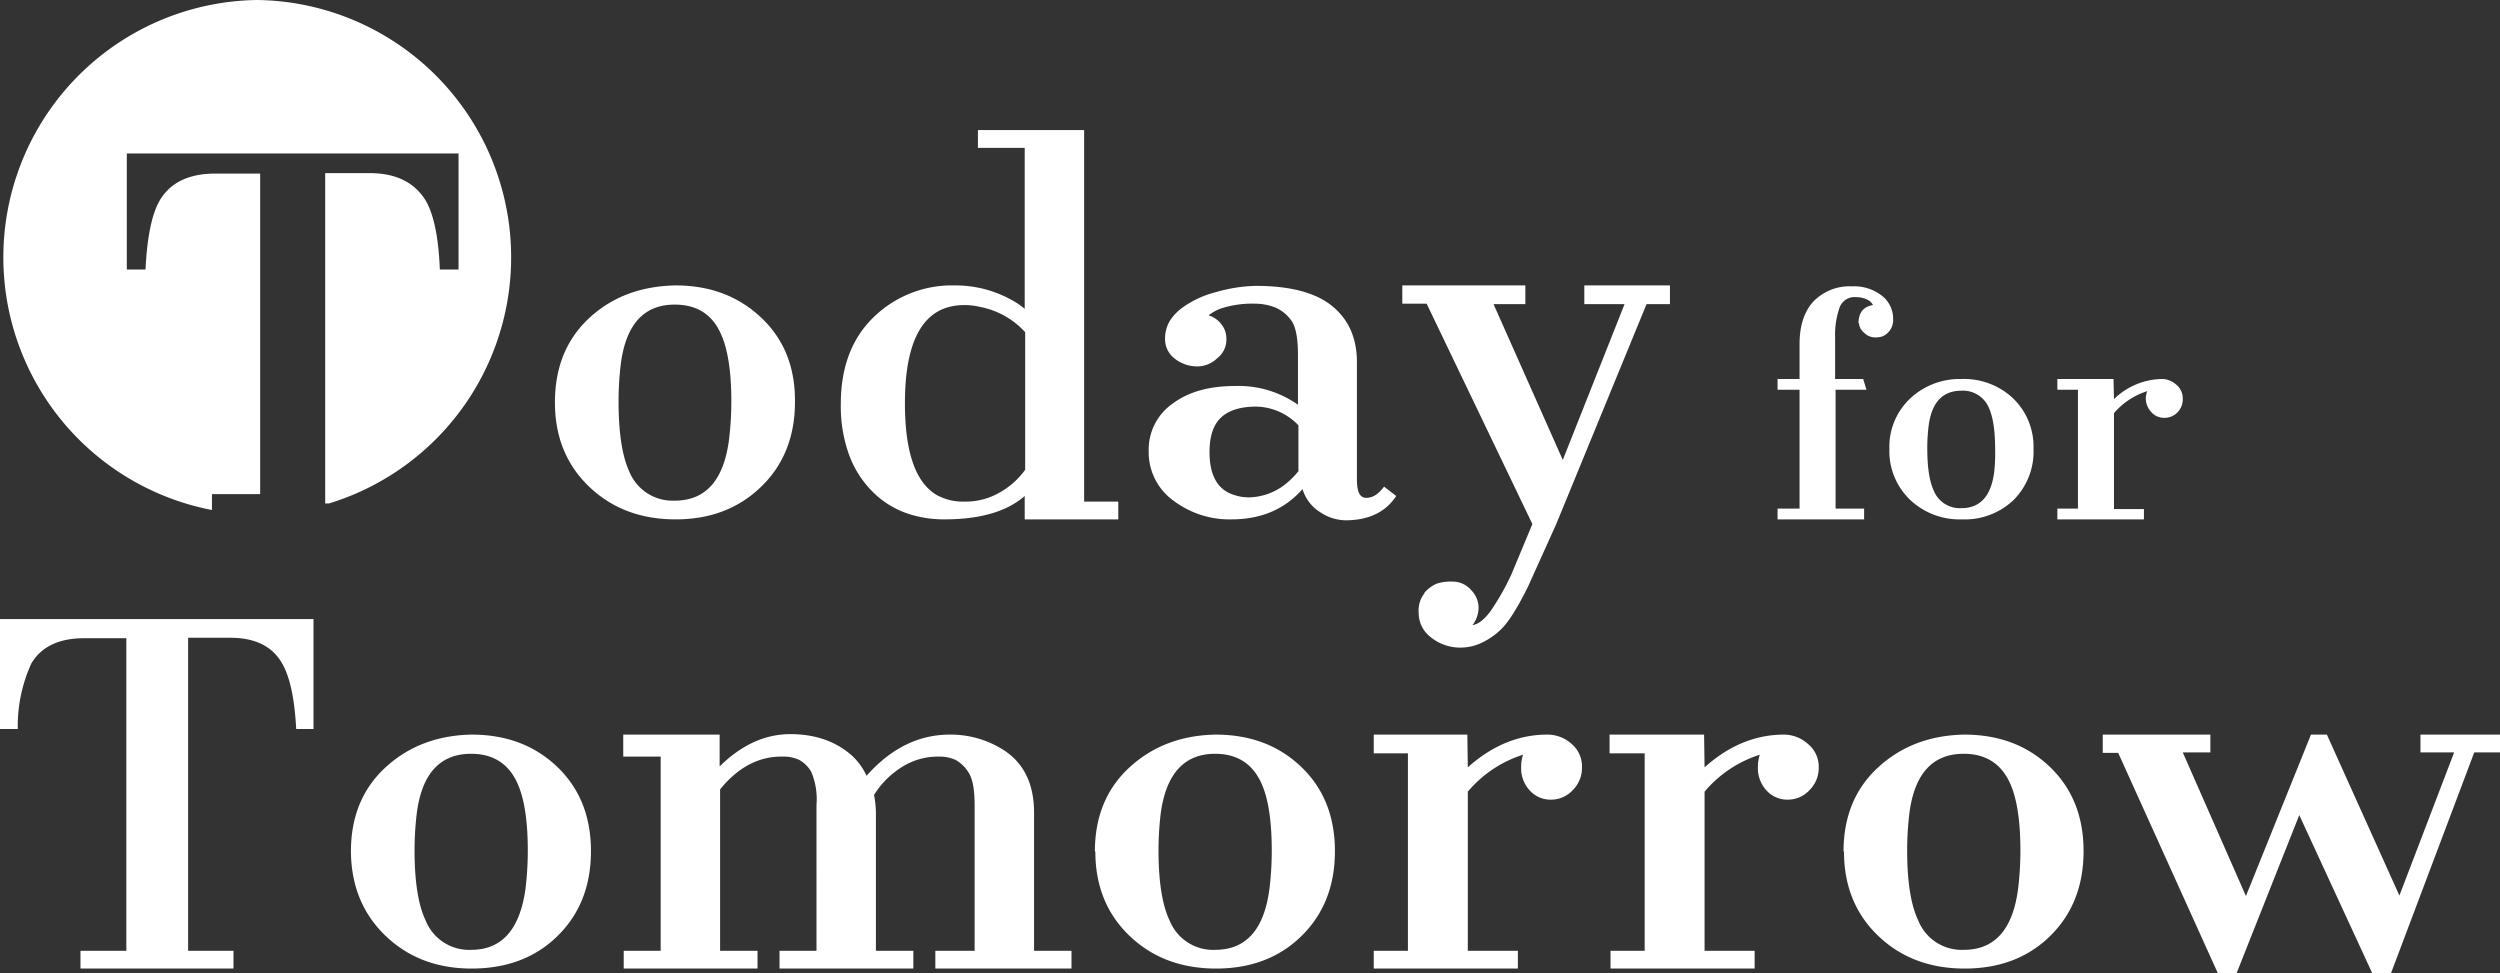 <svg xmlns="http://www.w3.org/2000/svg" viewBox="0 0 534.3 208"><rect x="0" y="0" width="534.3" height="208" fill="#333333" stroke="none"/><defs><style>.cls-1{fill:#fff}</style></defs><title>today-for-tomorrow</title><g id="Layer_2" data-name="Layer 2"><g id="Layer_1-2" data-name="Layer 1"><path d="M55 0a55 55 0 0 0-9.7 109v-3.4h10.3V37.1H46q-8.5 0-11.9 5.8-2.5 4.4-3 14.7h-4V32.8H98v24.8h-4q-.4-10.2-3-14.7Q87.4 37 79 37h-9.5v70.6h.8A55 55 0 0 0 54.9 0zM17.2 203.2H27v-66.8h-9q-8.1 0-11.3 5.4a32.2 32.2 0 0 0-2.9 14H0v-23.5h67v23.5h-3.7q-.5-9.7-3-14-3.1-5.5-11.1-5.5h-9v66.9h9.7v3.8H17.2zM75 182q0-11.2 7.4-18t18.4-7q11.1 0 18.3 6.9t7.2 18q0 11.1-7.1 18.1t-18.4 7q-11.1 0-18.4-7T75 182zm25.7 21q9.8 0 11.6-13a66.6 66.6 0 0 0 .5-8.2q0-9.9-2.4-14.8-2.9-5.9-9.7-5.9-9.9 0-11.6 12.5a66 66 0 0 0-.5 8.2q0 10 2.4 15a10 10 0 0 0 9.7 6.2zM167 161.7q-7.4 0-13.1 7v34.5h8v3.8h-28.6v-3.8h7.9v-41.5h-8V157h20.6v6.8q7-6.9 15.1-6.9t13.3 4.7a13.7 13.7 0 0 1 3 4.2Q193 157 203 157a21 21 0 0 1 11.5 3.3q6.5 4.2 6.5 13.4v29.5h8v3.8h-29.1v-3.8h8.4v-30.9c0-3.5-.4-5.8-1.3-7.2a7.5 7.5 0 0 0-2.8-2.7 8.3 8.3 0 0 0-3.6-.7 14.4 14.4 0 0 0-7.8 2.2 18.6 18.6 0 0 0-6 6 21.5 21.5 0 0 1 .4 3.6v29.7h8v3.8h-28.6v-3.8h7.9V172a15 15 0 0 0-1.1-7 6.7 6.7 0 0 0-2.6-2.6 8 8 0 0 0-3.6-.7zM234 182q0-11.2 7.4-18t18.4-7q11.1 0 18.3 6.9t7.2 18q0 11.1-7.1 18.1t-18.3 7q-11.2 0-18.5-7t-7.3-18zm25.7 21q9.9 0 11.6-13a66.7 66.7 0 0 0 .5-8.2q0-9.9-2.4-14.8-2.9-5.9-9.7-5.9-9.8 0-11.6 12.5a66 66 0 0 0-.5 8.2q0 10 2.4 15a10 10 0 0 0 9.7 6.2zM313.7 164q7.8-7 17-7a7.7 7.7 0 0 1 5.2 2 6.3 6.3 0 0 1 2.2 5 6.7 6.7 0 0 1-2 4.9 6.3 6.3 0 0 1-4.5 2 6 6 0 0 1-4.7-2 7 7 0 0 1-1.8-5 8.4 8.4 0 0 1 .4-2.6 25.5 25.5 0 0 0-11.8 7.9v34h10.7v3.8h-30.8v-3.8h7.3V161h-7.3V157h20zM364.3 164q7.8-7 17-7a7.7 7.7 0 0 1 5.1 2 6.3 6.3 0 0 1 2.3 5 6.7 6.7 0 0 1-2 4.9 6.3 6.3 0 0 1-4.5 2 6 6 0 0 1-4.7-2 7 7 0 0 1-1.8-5 8.4 8.4 0 0 1 .4-2.6 25.5 25.5 0 0 0-11.8 7.9v34H375v3.8h-30.8v-3.8h7.3V161H344V157h20.2zM394 182q0-11.2 7.4-18t18.4-7q11.1 0 18.3 6.9t7.2 18q0 11.1-7.1 18.1t-18.3 7q-11.2 0-18.5-7t-7.3-18zm25.7 21q9.9 0 11.6-13a66.6 66.6 0 0 0 .5-8.2q0-9.9-2.4-14.8-2.9-5.9-9.7-5.9-9.9 0-11.6 12.5a66 66 0 0 0-.5 8.2q0 10 2.4 15a10 10 0 0 0 9.7 6.2zM452.7 160.9h-3.3V157h23v3.8h-5.9l13.5 30.7 13.9-34.5h3.4l15.5 34.4 11.7-30.6h-7.2V157h17v3.8h-5.5L511 208h-4l-15.6-33.8L478 208H474zM118.6 86q0-11.2 7.3-18t18.5-7q11 0 18.3 6.9t7.2 18q0 11.1-7.2 18.1t-18.3 7q-11.2 0-18.5-7t-7.3-18zm25.6 21q9.9 0 11.6-13a66.7 66.7 0 0 0 .5-8.2q0-9.9-2.4-14.8-2.8-5.9-9.7-5.9-9.8 0-11.5 12.5a66 66 0 0 0-.5 8.2q0 10 2.3 15a10 10 0 0 0 9.7 6.2zM219 106q-5.7 5-17.2 5a24.4 24.4 0 0 1-8-1.3 19.4 19.4 0 0 1-7.3-4.6 21.6 21.6 0 0 1-5-7.8 30.4 30.4 0 0 1-1.8-11q0-11.7 7-18.5a24 24 0 0 1 17.4-6.8 24.6 24.6 0 0 1 11.9 3 16.1 16.1 0 0 1 3 2V31.6h-10v-3.8h22.7v79.4h7.3v3.8h-20zm-12.9-40.8q-12.7 0-12.7 21 0 15.6 6.8 19.6a11.7 11.7 0 0 0 6.1 1.4 14.4 14.4 0 0 0 7.1-1.8 17 17 0 0 0 5.7-5V71a17.5 17.5 0 0 0-9.6-5.4 14.5 14.5 0 0 0-3.4-.4zM278.4 104.5q-5.7 6.5-15.2 6.5a19.8 19.8 0 0 1-12.4-4 12.7 12.7 0 0 1-5.3-10.5 12 12 0 0 1 5.2-10.3q5-3.7 13.2-3.7a22 22 0 0 1 13.5 4V75.8q0-5.5-1.5-7.4a8 8 0 0 0-3.4-2.7 12 12 0 0 0-4.4-.8 21.4 21.4 0 0 0-6.4.8 9.4 9.4 0 0 0-3.4 1.7 5.5 5.5 0 0 1 3.4 3 5.2 5.2 0 0 1 .4 2.2 5 5 0 0 1-2 4 6.1 6.1 0 0 1-3.9 1.7 7.8 7.8 0 0 1-5.2-1.7 5.2 5.2 0 0 1-2-4 7.4 7.4 0 0 1 1-4 10.4 10.4 0 0 1 2.5-2.7 21 21 0 0 1 7.5-3.5 32.3 32.3 0 0 1 8.4-1.3q11 0 16.3 4.3t5.3 12v25c0 2.7.6 4 2 4s2.6-.8 3.8-2.4l2.6 2q-3.4 5.2-10.9 5.2a10 10 0 0 1-5.3-1.7 8.8 8.8 0 0 1-3.8-4.9zm-.9-13.6a12.8 12.8 0 0 0-9-4q-5 0-7.5 2.3t-2.5 7.4q0 7.6 5.3 9.2a10 10 0 0 0 3.1.5 13 13 0 0 0 8.5-3.4 17.4 17.4 0 0 0 2.1-2.2zM304.4 126.7a7.8 7.8 0 0 1 2.5-1.9 9.2 9.2 0 0 1 3.5-.5 5.2 5.2 0 0 1 4 1.8 5.4 5.4 0 0 1 1.6 3.8 6.2 6.2 0 0 1-1.3 3.7c1.3-.2 2.5-1.2 3.8-2.9a53 53 0 0 0 4.5-7.9l4.5-10.8-22.6-47.1h-5.2V61H326V65h-6.8L334 98.3 347.2 65h-8.6V61h18.3V65h-5L332.6 112l-6 13.3q-3.4 6.9-5.8 9.2a15.2 15.2 0 0 1-4.4 3 10.5 10.5 0 0 1-4 .9 10 10 0 0 1-6.6-2.2 6.5 6.5 0 0 1-2.6-5.2 6 6 0 0 1 1.3-4.3zM397.2 69.1q0-3.4 3.1-3.9A2.7 2.7 0 0 0 399 64a5.7 5.7 0 0 0-2.4-.5 3.4 3.4 0 0 0-3.4 2.1 17.8 17.8 0 0 0-1 6.6V81h6l.7 2.3h-6.6v25.4h6.1v2.3h-18.5v-2.3h4.7V83.3h-4.7V81h4.7v-7.4q0-6 3-9.2a10.7 10.7 0 0 1 8.2-3.2 9.6 9.6 0 0 1 6.4 2 6.2 6.2 0 0 1 2.4 4.9 3.8 3.8 0 0 1-2.3 3.8 5 5 0 0 1-1.8.2 3.2 3.2 0 0 1-2.1-1 2.8 2.8 0 0 1-1.1-2zM403.8 96a14.2 14.2 0 0 1 4.4-10.8 15.5 15.5 0 0 1 11-4.2 15.3 15.3 0 0 1 11 4.1 14.3 14.3 0 0 1 4.4 10.8 14.6 14.6 0 0 1-4.3 11 15.1 15.1 0 0 1-11 4.1 15.4 15.4 0 0 1-11.1-4.2 14.4 14.4 0 0 1-4.4-10.8zm15.4 12.6q6 0 7-7.7a38.5 38.5 0 0 0 .2-5q0-5.9-1.4-8.9a6 6 0 0 0-5.8-3.5q-6 0-7 7.4a38 38 0 0 0-.3 5q0 6 1.4 9a6 6 0 0 0 5.9 3.7zM451.8 85.3A15 15 0 0 1 462 81a4.6 4.6 0 0 1 3.1 1.2 3.8 3.8 0 0 1 1.4 3 4 4 0 0 1-1.2 3 3.8 3.8 0 0 1-2.8 1.1 3.6 3.6 0 0 1-2.7-1.2 4.3 4.3 0 0 1-1.2-3 5 5 0 0 1 .3-1.5 15.4 15.4 0 0 0-7.1 4.7v20.5h6.4v2.2h-18.5v-2.3h4.4V83.3h-4.4V81h12z" class="cls-1"/></g></g></svg>
